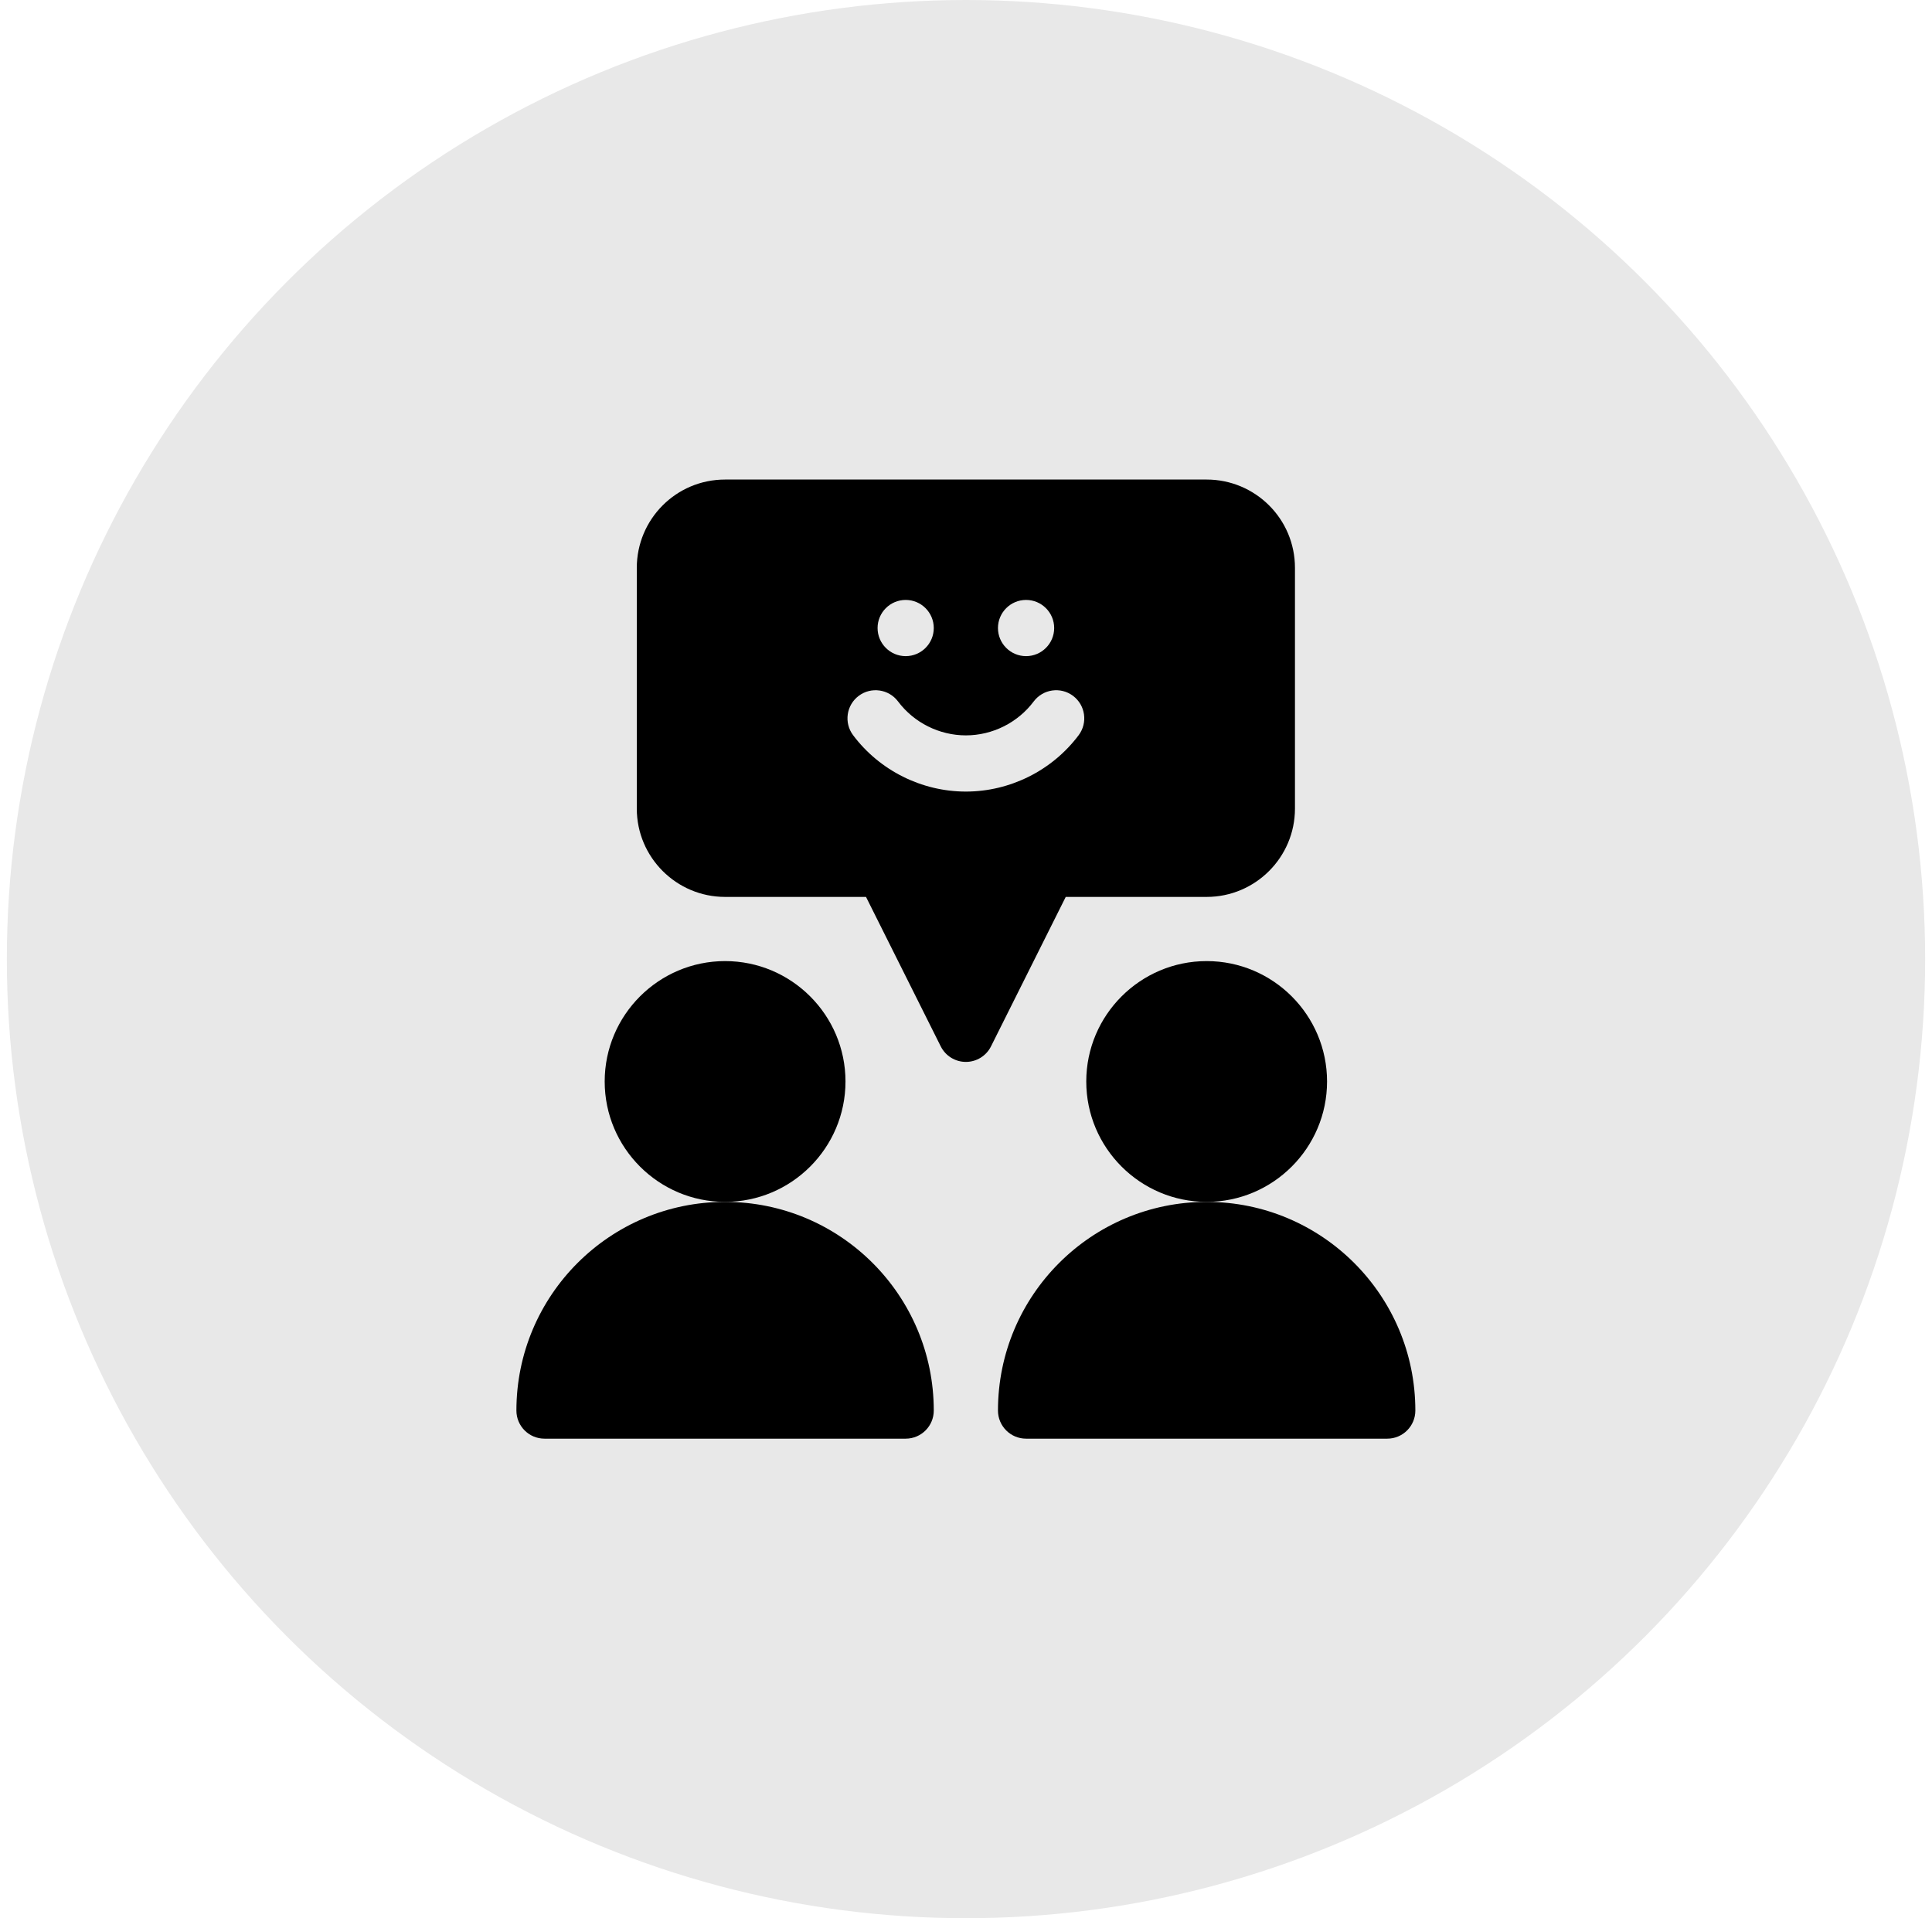 <svg width="141" height="140" viewBox="0 0 141 140" fill="none" xmlns="http://www.w3.org/2000/svg">
<circle cx="70.5" cy="70" r="70" fill="#E8E8E8"/>
<path fill-rule="evenodd" clip-rule="evenodd" d="M61.705 78.932C61.705 74.087 57.763 70.145 52.918 70.145C48.073 70.145 44.131 74.087 44.131 78.932C44.131 83.777 48.073 87.719 52.918 87.719C57.763 87.719 61.705 83.777 61.705 78.932Z" fill="black"/>
<path fill-rule="evenodd" clip-rule="evenodd" d="M52.918 87.719C44.506 87.719 37.688 94.538 37.688 102.949C37.688 104.082 38.605 105 39.738 105H66.098C67.231 105 68.148 104.082 68.148 102.949C68.148 94.538 61.33 87.719 52.918 87.719Z" fill="black"/>
<path fill-rule="evenodd" clip-rule="evenodd" d="M88.064 70.145C83.219 70.145 79.277 74.087 79.277 78.932C79.277 83.777 83.219 87.719 88.064 87.719C92.909 87.719 96.85 83.777 96.85 78.932C96.85 74.087 92.909 70.145 88.064 70.145Z" fill="black"/>
<path fill-rule="evenodd" clip-rule="evenodd" d="M88.064 87.719C79.653 87.719 72.833 94.538 72.833 102.949C72.833 104.082 73.752 105 74.884 105H101.244C102.376 105 103.294 104.082 103.294 102.949C103.294 94.538 96.475 87.719 88.064 87.719Z" fill="black"/>
<path fill-rule="evenodd" clip-rule="evenodd" d="M88.064 65.461C91.617 65.461 94.508 62.57 94.508 59.017V41.444C94.508 37.853 91.595 35 88.064 35H52.918C49.325 35 46.474 37.915 46.474 41.444V59.017C46.474 62.57 49.365 65.461 52.918 65.461H63.203L68.657 76.369C69.004 77.064 69.714 77.503 70.491 77.503C71.268 77.503 71.978 77.064 72.325 76.369L77.779 65.461H88.064ZM74.884 43.786C76.016 43.786 76.935 44.705 76.935 45.837C76.935 46.969 76.016 47.888 74.884 47.888C73.752 47.888 72.833 46.969 72.833 45.837C72.833 44.705 73.752 43.786 74.884 43.786ZM66.098 43.786C67.23 43.786 68.148 44.705 68.148 45.837C68.148 46.969 67.23 47.888 66.098 47.888C64.966 47.888 64.047 46.969 64.047 45.837C64.047 44.705 64.966 43.786 66.098 43.786ZM70.491 57.773C67.269 57.773 64.192 56.234 62.26 53.657C61.581 52.751 61.765 51.465 62.671 50.786C63.578 50.107 64.863 50.291 65.542 51.197C66.703 52.746 68.553 53.671 70.491 53.671C72.428 53.671 74.278 52.746 75.44 51.197C76.119 50.291 77.405 50.106 78.311 50.786C79.217 51.465 79.401 52.751 78.722 53.657C76.79 56.234 73.713 57.773 70.491 57.773Z" fill="black"/>
</svg>
